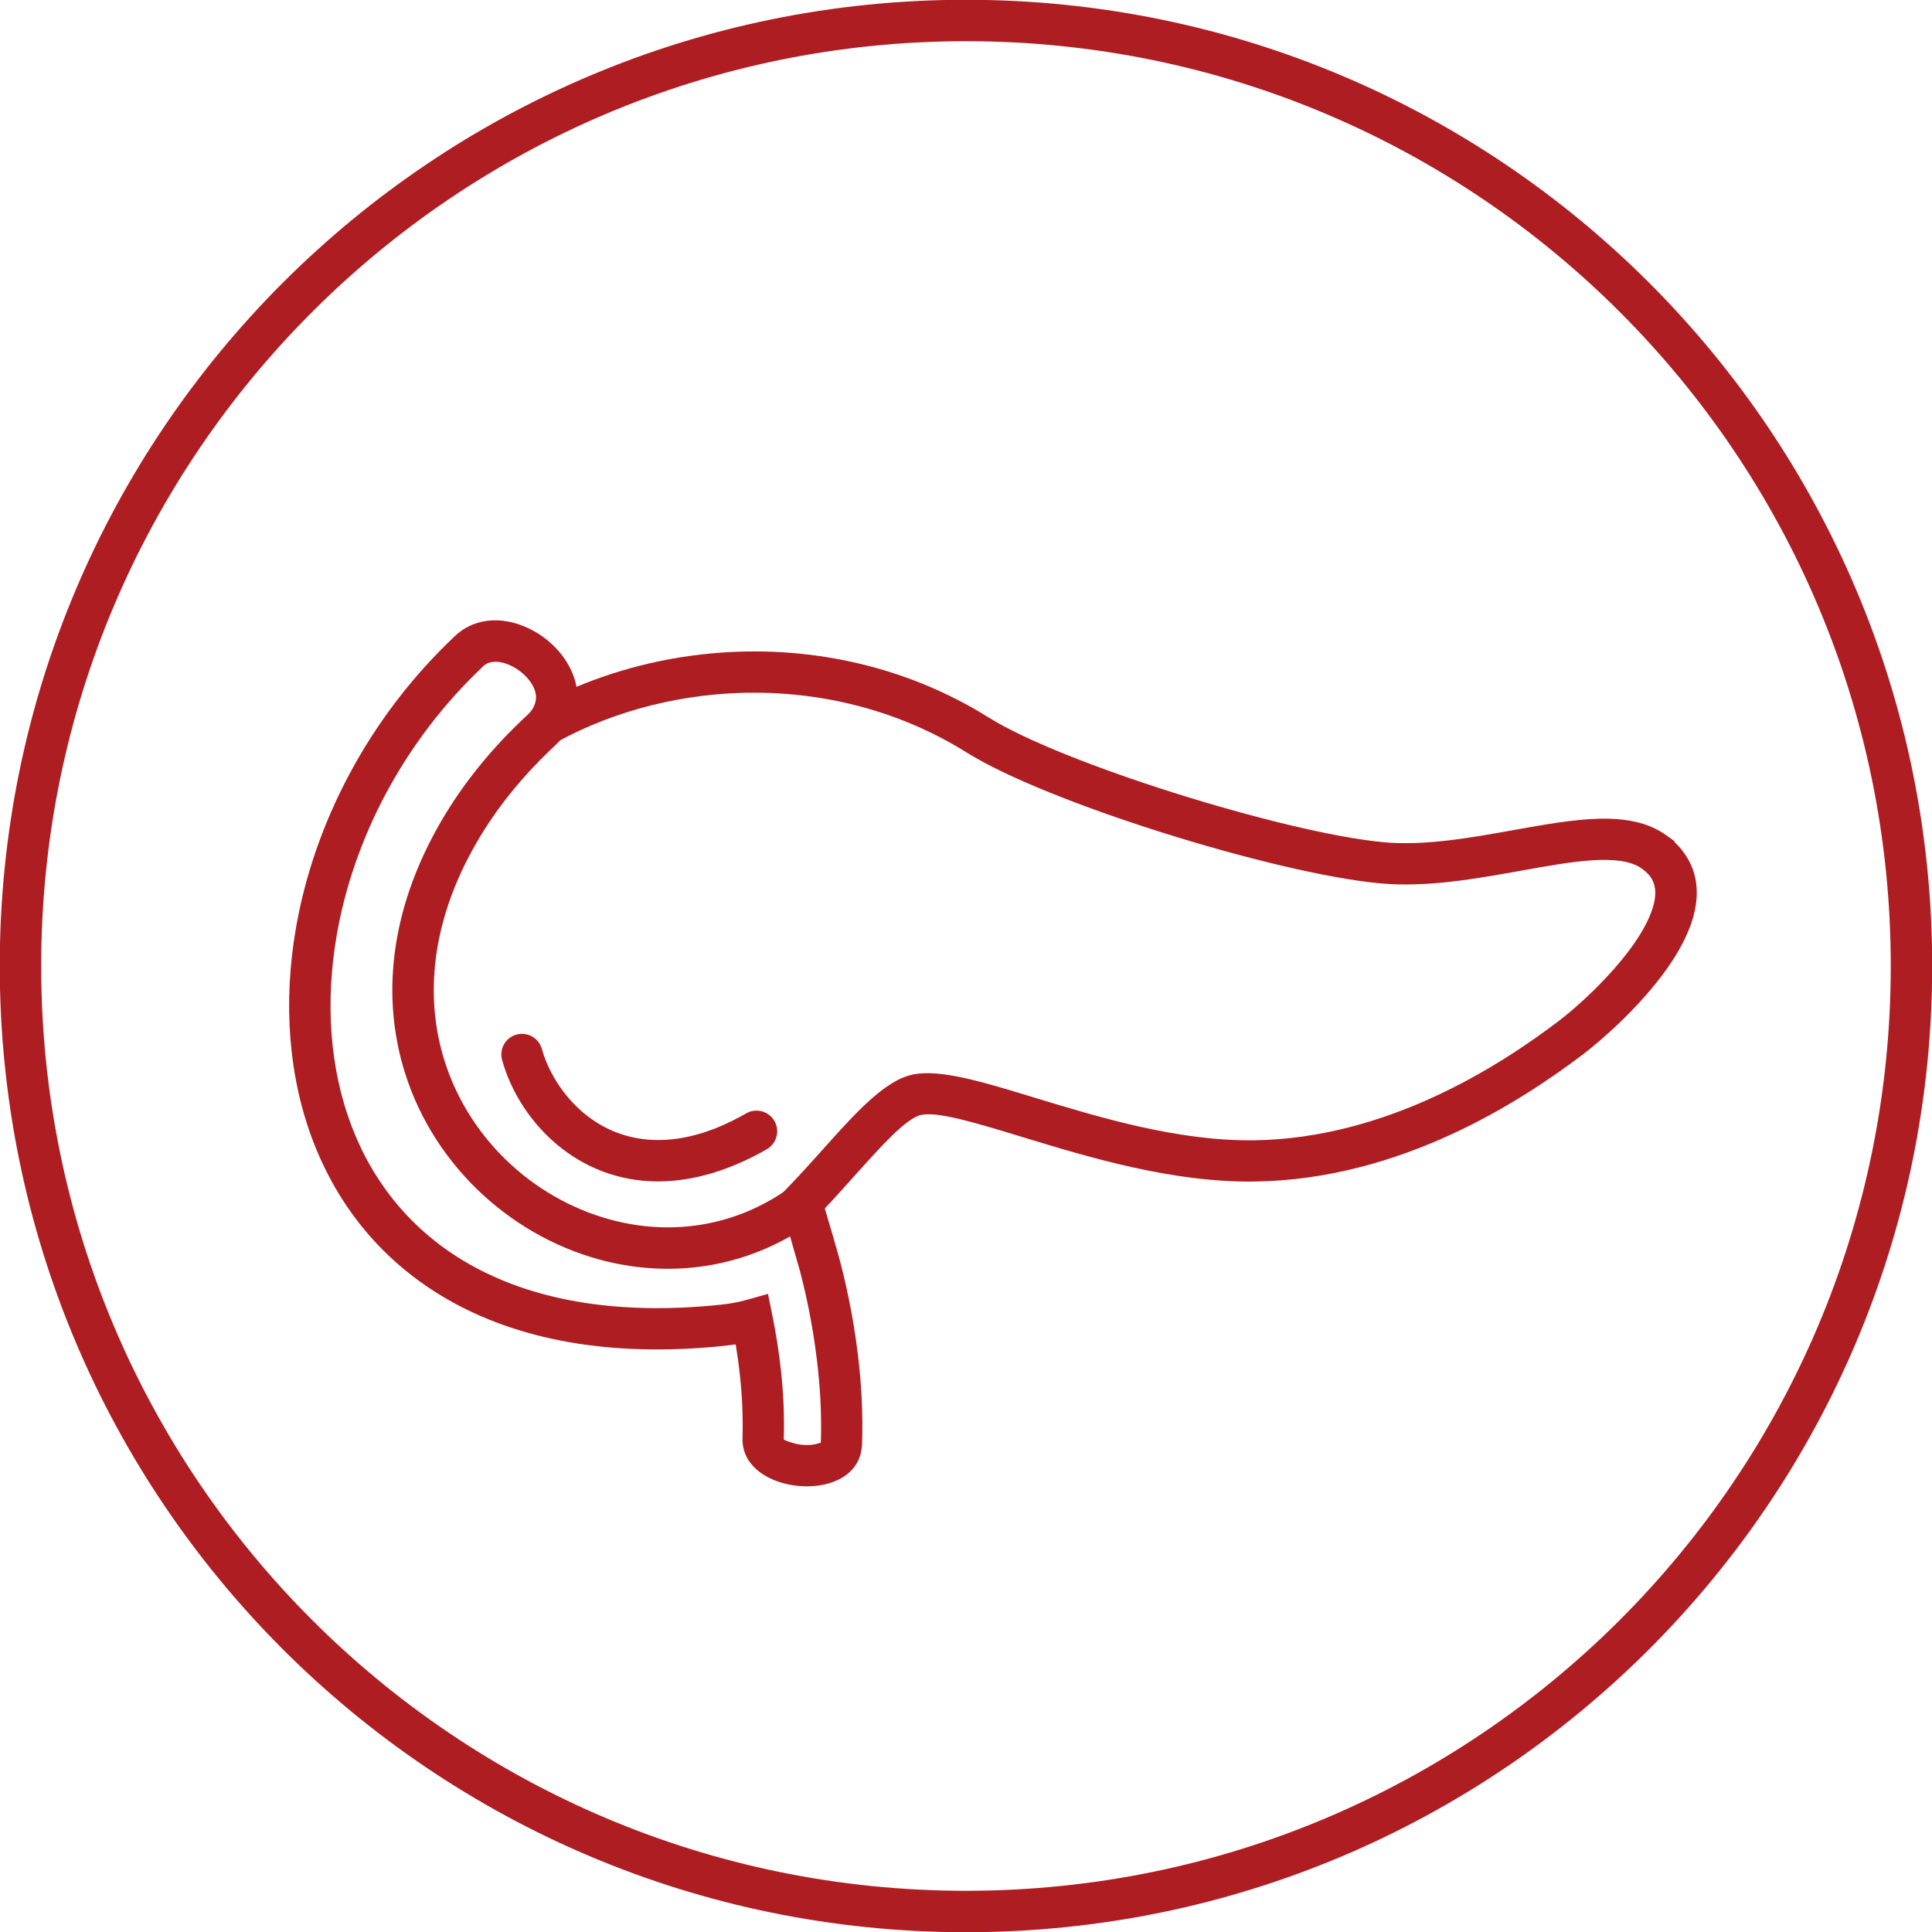 <?xml version="1.0" encoding="UTF-8"?>
<!DOCTYPE svg PUBLIC "-//W3C//DTD SVG 1.1//EN" "http://www.w3.org/Graphics/SVG/1.1/DTD/svg11.dtd">
<!-- Creator: CorelDRAW Home & Student 2018 -->
<svg xmlns="http://www.w3.org/2000/svg" xml:space="preserve" width="0.648in" height="0.648in" version="1.1" style="shape-rendering:geometricPrecision; text-rendering:geometricPrecision; image-rendering:optimizeQuality; fill-rule:evenodd; clip-rule:evenodd"
viewBox="0 0 648 648"
 xmlns:xlink="http://www.w3.org/1999/xlink">
 <defs>
  <style type="text/css">
   <![CDATA[
    .fil0 {fill:#AE1D22;fill-rule:nonzero}
   ]]>
  </style>
 </defs>
 <g id="Layer_x0020_1">
  <g id="_745974744">
   <path class="fil0" d="M550.42 291.15c-7.49,-5 -23.02,-2.22 -40.37,0.9 -15.18,2.72 -31.62,5.68 -47.27,4.22 -17.73,-1.65 -46.28,-8.59 -73.42,-17.18 -26.37,-8.33 -51.74,-18.32 -65.05,-26.65 -26.24,-16.4 -56.29,-22.13 -84.61,-19.49 -23.17,2.16 -45.17,9.94 -62.97,22.08 -5.7,3.89 -10.95,8.22 -15.67,12.95 5.89,-8.2 12.78,-15.94 20.45,-23.04l0.01 0.01c3.94,-3.65 5.43,-7.7 5.22,-11.61 15.78,-7.57 33.43,-12.46 51.72,-14.17 31.16,-2.91 64.24,3.41 93.18,21.5 12.28,7.68 36.48,17.14 61.91,25.18 26.44,8.36 53.89,15.09 70.48,16.63 13.8,1.29 29.28,-1.5 43.58,-4.06 20.58,-3.7 38.98,-7 51.1,1.62l2.93 2.09 0 0.31c1.07,1 2.02,2.06 2.85,3.16 4.7,6.2 5.5,13.28 3.78,20.59 -1.5,6.34 -4.98,12.83 -9.34,18.96 -8.76,12.3 -21.44,23.52 -27.87,28.4 -10.3,7.81 -25.55,18.31 -44.24,26.91 -18.92,8.7 -41.44,15.53 -66.13,15.83 -27.65,0.35 -55.48,-8.13 -77.67,-14.89 -15.79,-4.81 -28.49,-8.68 -34.07,-7.44 -5.02,1.11 -13.23,10.26 -22.66,20.78 -4.77,5.32 -9.82,10.96 -15.17,16.28l-2.11 -7.11c-8.23,5.93 -16.98,9.93 -25.89,12.25 11.7,-7.04 22.95,-19.58 32.86,-30.64 11.03,-12.3 20.62,-23 29.98,-25.07 9.11,-2.02 23.36,2.32 41.07,7.72 21.27,6.48 47.96,14.61 73.48,14.29 22.4,-0.28 43.05,-6.57 60.49,-14.59 17.67,-8.13 32.02,-18.01 41.69,-25.34 5.76,-4.37 17.1,-14.41 24.94,-25.42 3.39,-4.76 6.05,-9.63 7.11,-14.1 0.82,-3.45 0.58,-6.61 -1.28,-9.06 -0.67,-0.88 -1.6,-1.76 -2.8,-2.62l-0.26 -0.19z"/>
   <path class="fil0" d="M184.44 251.68c-4.59,4.38 -8.89,9.03 -12.84,13.91 -4.32,5.33 -8.21,10.93 -11.58,16.72 -15.63,26.85 -17.57,52.34 -10.94,73.44 4.31,13.71 12.23,25.63 22.34,34.89 10.11,9.25 22.45,15.87 35.59,19 19.11,4.56 39.91,1.66 57.96,-11.34l7.19 -5.18 3.28 8.21c0.01,0.02 2.18,7.2 3.99,13.45l2.24 7.89c1.9,7.21 4.47,18.44 6.06,31.59 1.12,9.19 1.77,19.43 1.41,30.04 -0.27,7.75 -5.73,12.09 -12.76,13.64 -2.29,0.48 -4.74,0.66 -7.14,0.55 -2.41,-0.11 -4.83,-0.51 -7.07,-1.17 -7.48,-2.2 -13.39,-7.33 -13.13,-15.01 0.22,-7.13 -0.14,-14.15 -0.83,-20.66 -0.4,-3.79 -0.9,-7.39 -1.45,-10.74l-3.66 0.47c-38.98,4.09 -69.77,-2.25 -92.86,-15.48 -22.02,-12.62 -36.98,-31.43 -45.33,-53.41 -8.23,-21.68 -9.96,-46.41 -5.65,-71.24 6.1,-35.11 24.32,-70.57 53.32,-97.91 7.3,-6.89 17.46,-6.47 25.87,-2.02 2.88,1.52 5.57,3.54 7.83,5.88 2.34,2.42 4.28,5.23 5.58,8.26 3.37,7.87 2.63,16.89 -5.67,24.57l-1.78 1.65zm-23.58 5.17c4.81,-5.93 10.17,-11.62 15.96,-16.98l0.46 -0.42c2.74,-2.81 3,-5.91 1.86,-8.56 -0.61,-1.42 -1.57,-2.8 -2.76,-4.02 -1.26,-1.31 -2.77,-2.44 -4.36,-3.28 -3.57,-1.89 -7.55,-2.38 -9.92,-0.15 -26.74,25.22 -43.54,57.86 -49.15,90.15 -3.9,22.46 -2.39,44.7 4.94,64.02 7.22,19.03 20.17,35.31 39.25,46.24 20.7,11.86 48.71,17.52 84.56,13.75 1.58,-0.16 3.12,-0.38 4.59,-0.65 1.38,-0.25 2.77,-0.58 4.13,-0.96l7.17 -2.02 1.48 7.33c1.12,5.52 2.2,11.98 2.93,18.94 0.74,7.02 1.13,14.65 0.88,22.5 -0,0.23 1.43,0.76 3.2,1.28 1.2,0.35 2.5,0.57 3.8,0.63 1.27,0.06 2.49,-0.02 3.53,-0.25 1.08,-0.26 1.91,-0.49 1.91,-0.56 0.33,-9.69 -0.29,-19.25 -1.35,-27.95 -1.51,-12.44 -3.91,-22.96 -5.69,-29.69l-3.28 -11.5c-19.61,11.12 -41.2,13.22 -61.19,8.46 -15.37,-3.66 -29.83,-11.43 -41.72,-22.32 -11.88,-10.88 -21.19,-24.87 -26.25,-40.96 -7.72,-24.55 -5.62,-53.93 12.18,-84.52 3.71,-6.38 8.02,-12.57 12.83,-18.51z"/>
   <g>
    <path class="fil0" d="M634.17 324c0,-85.65 -34.72,-163.2 -90.85,-219.33 -56.12,-56.12 -133.67,-90.85 -219.33,-90.85 -85.65,0 -163.2,34.72 -219.33,90.85 -56.12,56.12 -90.85,133.67 -90.85,219.33 0,85.65 34.72,163.2 90.85,219.33 56.12,56.12 133.67,90.85 219.33,90.85 85.65,0 163.2,-34.72 219.33,-90.85 56.12,-56.12 90.85,-133.67 90.85,-219.33zm-81.03 -229.15c58.64,58.64 94.92,139.66 94.92,229.15 0,89.48 -36.28,170.5 -94.92,229.15 -58.64,58.64 -139.66,94.92 -229.15,94.92 -89.48,0 -170.5,-36.28 -229.15,-94.92 -58.64,-58.64 -94.92,-139.66 -94.92,-229.15 0,-89.48 36.28,-170.5 94.92,-229.15 58.64,-58.64 139.66,-94.92 229.15,-94.92 89.48,0 170.5,36.28 229.15,94.92z"/>
    <path class="fil0" d="M168.4 355.53c-1.02,-3.69 1.14,-7.5 4.83,-8.52 3.69,-1.02 7.5,1.14 8.52,4.83 0.84,3.04 2.19,6.25 4,9.42 3.96,6.92 10.09,13.41 18.11,17.3 8,3.89 18.03,5.24 29.85,1.98 5.14,-1.42 10.68,-3.74 16.58,-7.12 3.32,-1.9 7.57,-0.74 9.47,2.58 1.9,3.32 0.74,7.57 -2.58,9.47 -6.87,3.93 -13.48,6.68 -19.78,8.42 -15.46,4.28 -28.78,2.4 -39.56,-2.84 -10.78,-5.23 -18.93,-13.79 -24.13,-22.89 -2.35,-4.11 -4.13,-8.43 -5.3,-12.62z"/>
   </g>
  </g>
 </g>
</svg>
